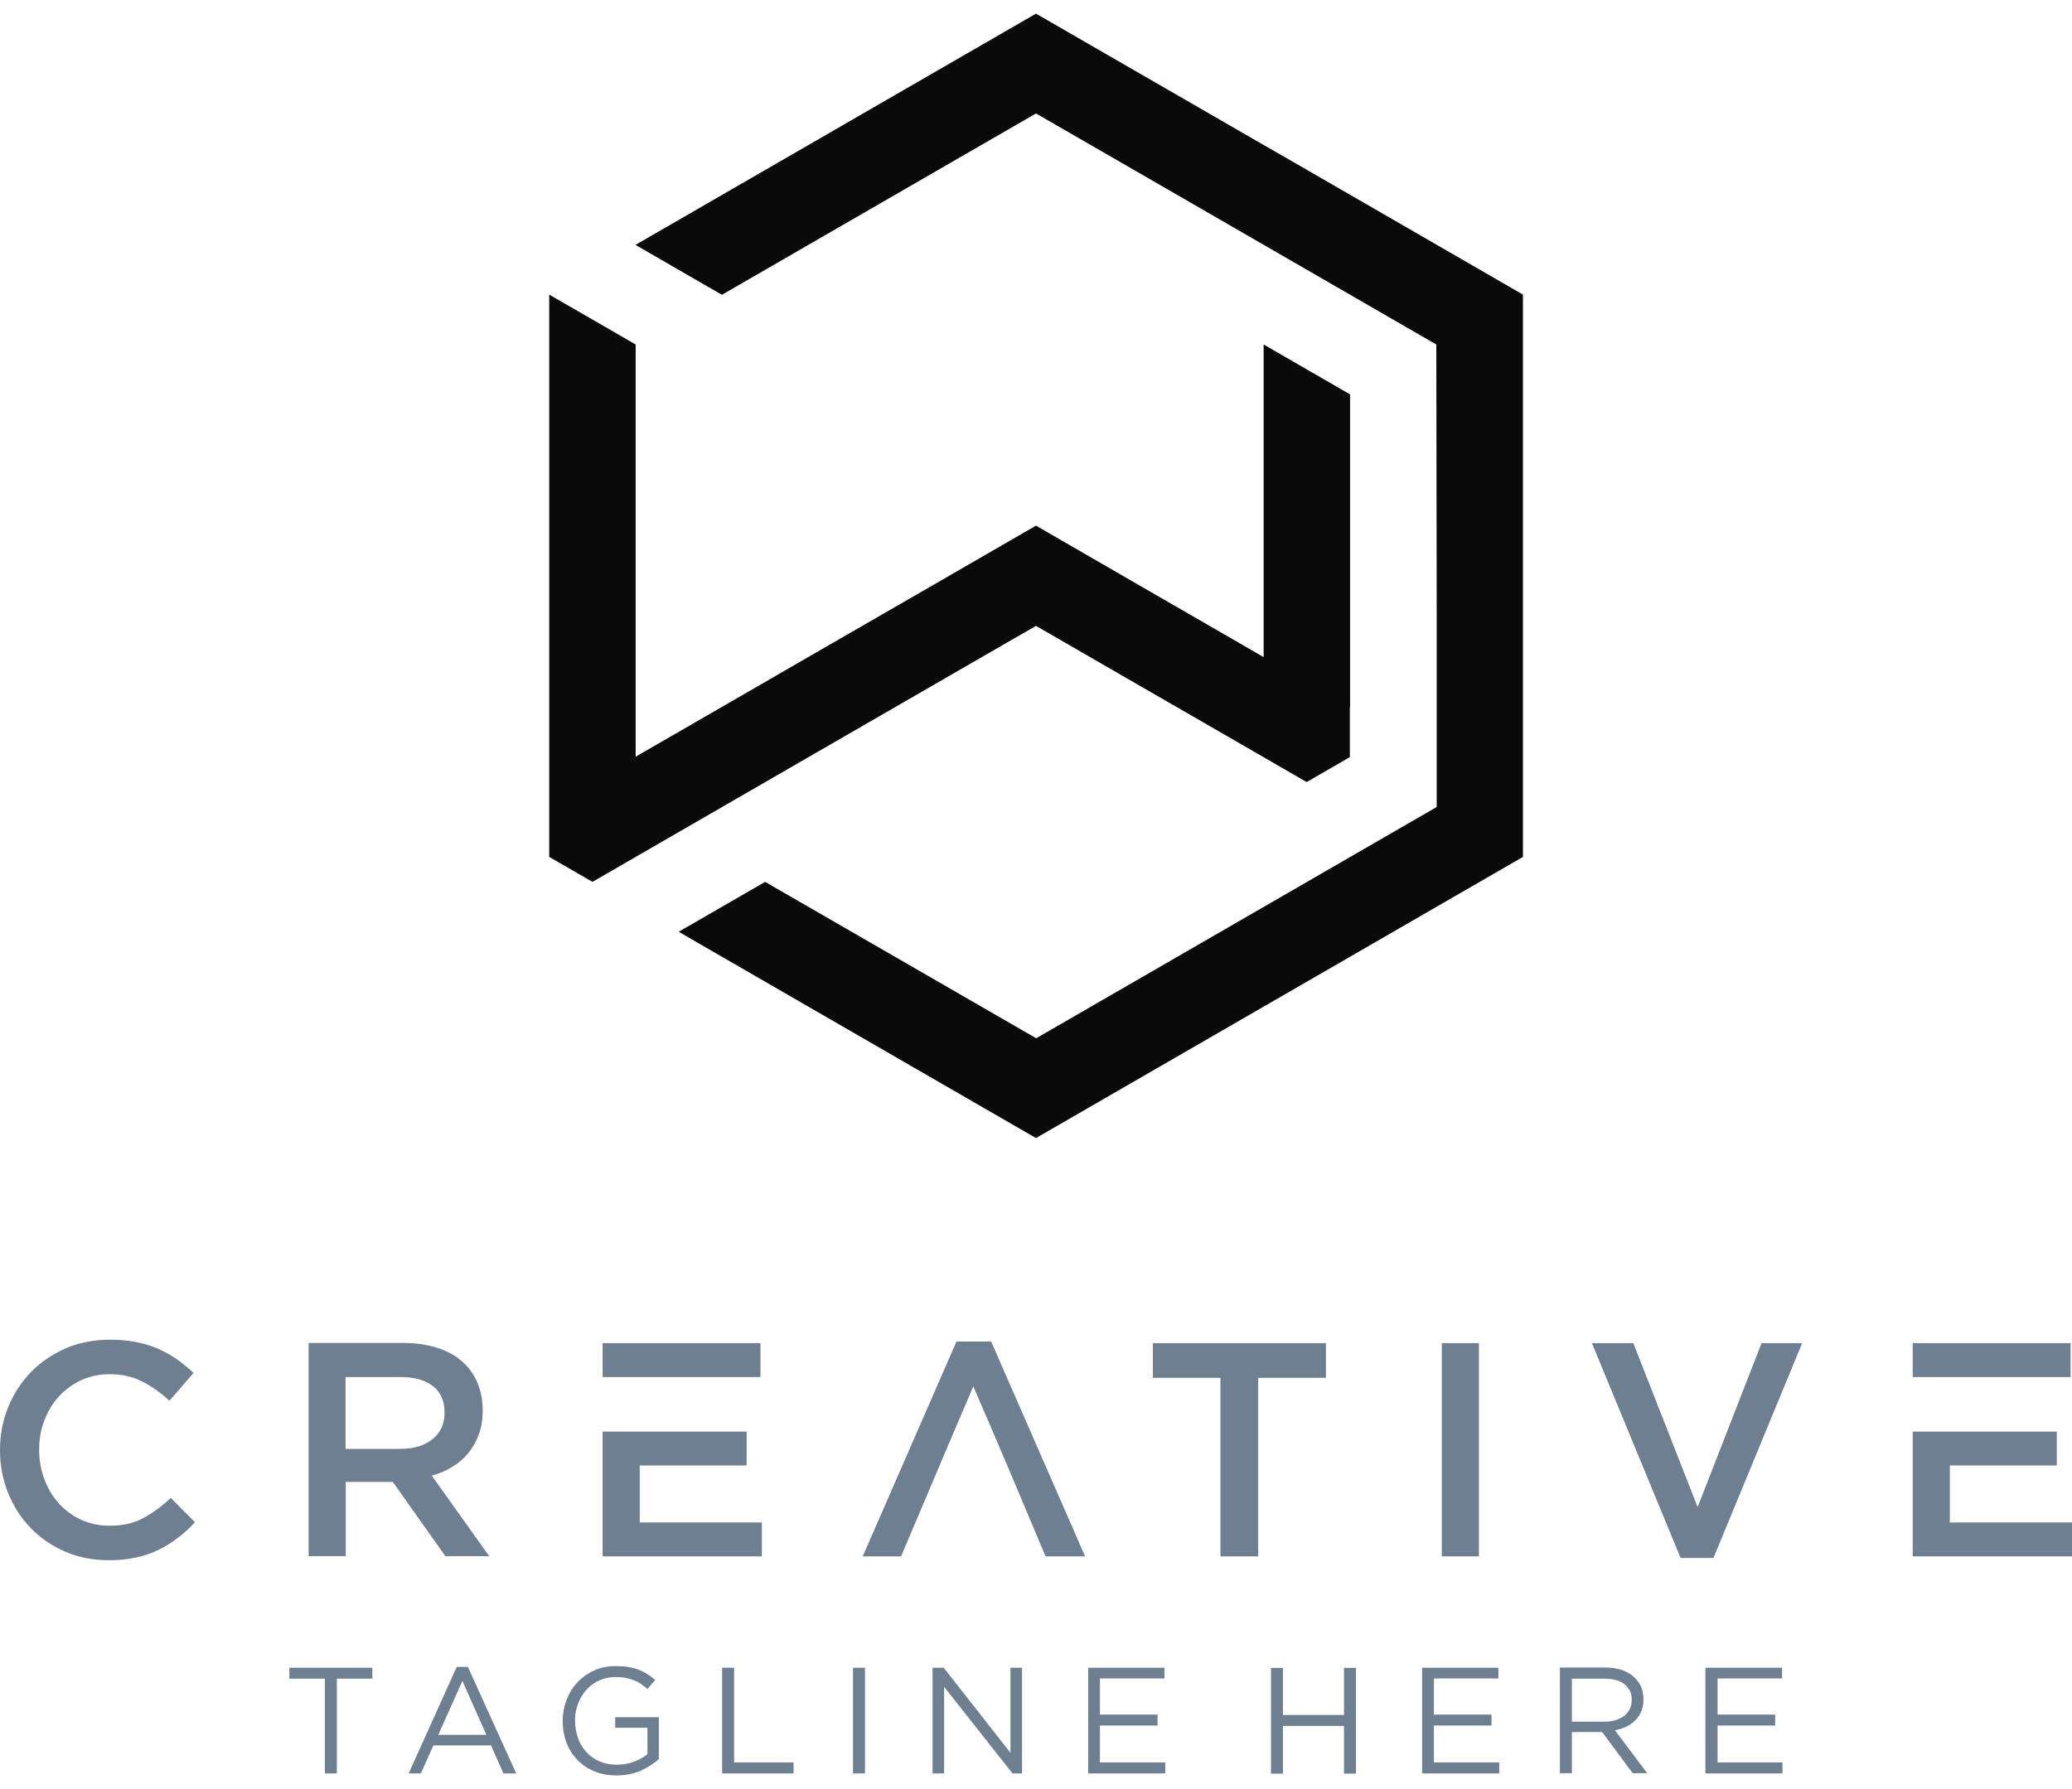 <svg xmlns="http://www.w3.org/2000/svg" width="110" height="95" viewBox="0 0 110 95" fill="none"><path d="M17.882 89.138H19.767V88.556H15.361V89.138H17.246V94.168H17.882V89.138ZM24.84 88.513H24.248L21.695 94.168H22.341L23.009 92.681H26.068L26.725 94.168H27.404L24.84 88.513ZM25.821 92.121H23.268L24.549 89.256L25.821 92.121ZM34.977 93.414V91.184H32.661V91.744H34.373V93.145C34.179 93.306 33.942 93.436 33.662 93.543C33.382 93.651 33.081 93.705 32.758 93.705C32.413 93.705 32.111 93.651 31.831 93.532C31.562 93.414 31.325 93.252 31.131 93.037C30.937 92.832 30.786 92.585 30.689 92.294C30.582 92.003 30.528 91.691 30.528 91.356C30.528 91.044 30.582 90.743 30.689 90.463C30.797 90.182 30.948 89.935 31.131 89.73C31.314 89.525 31.54 89.353 31.81 89.234C32.068 89.116 32.359 89.051 32.671 89.051C32.865 89.051 33.048 89.062 33.21 89.094C33.371 89.127 33.522 89.17 33.662 89.224C33.802 89.278 33.921 89.342 34.039 89.428C34.158 89.504 34.266 89.59 34.373 89.687L34.783 89.202C34.643 89.084 34.502 88.976 34.352 88.89C34.201 88.793 34.05 88.718 33.878 88.653C33.705 88.588 33.522 88.545 33.328 88.513C33.135 88.481 32.919 88.47 32.682 88.47C32.262 88.47 31.874 88.545 31.53 88.707C31.185 88.868 30.894 89.073 30.646 89.342C30.398 89.612 30.205 89.924 30.075 90.269C29.946 90.613 29.871 90.99 29.871 91.378C29.871 91.777 29.935 92.154 30.065 92.509C30.194 92.865 30.388 93.166 30.636 93.436C30.883 93.694 31.185 93.899 31.53 94.049C31.885 94.2 32.273 94.276 32.725 94.276C33.199 94.276 33.63 94.189 34.018 94.028C34.395 93.845 34.718 93.64 34.977 93.414ZM38.337 94.168H42.129V93.586H38.973V88.556H38.337V94.168ZM45.285 88.556V94.168H45.92V88.556H45.285ZM53.633 93.058L50.1 88.556H49.508V94.168H50.121V89.568L53.752 94.168H54.258V88.556H53.644V93.058H53.633ZM61.83 88.556H57.769V94.168H61.862V93.586H58.394V91.626H61.453V91.044H58.394V89.127H61.819V88.556H61.83ZM71.352 91.647V94.179H71.988V88.567H71.352V91.066H68.11V88.567H67.475V94.179H68.11V91.647H71.352ZM79.56 88.556H75.499V94.168H79.593V93.586H76.124V91.626H79.183V91.044H76.124V89.127H79.55V88.556H79.56ZM87.456 94.168L85.733 91.874C85.948 91.841 86.153 91.777 86.347 91.68C86.53 91.594 86.691 91.475 86.831 91.335C86.971 91.195 87.068 91.033 87.144 90.85C87.219 90.667 87.251 90.452 87.251 90.225C87.251 89.978 87.197 89.741 87.111 89.536C87.014 89.332 86.874 89.159 86.702 89.008C86.53 88.858 86.314 88.75 86.066 88.664C85.819 88.588 85.539 88.545 85.226 88.545H82.813V94.157H83.449V91.971H85.054L86.68 94.157H87.456V94.168ZM86.626 90.258C86.626 90.441 86.594 90.603 86.519 90.753C86.443 90.904 86.347 91.023 86.217 91.12C86.088 91.216 85.937 91.292 85.754 91.346C85.582 91.4 85.388 91.421 85.172 91.421H83.449V89.138H85.183C85.635 89.138 85.991 89.234 86.239 89.428C86.497 89.633 86.626 89.902 86.626 90.258ZM94.597 88.556H90.537V94.168H94.63V93.586H91.183V91.626H94.242V91.044H91.183V89.127H94.608V88.556H94.597Z" fill="#6F7F92"></path><path d="M76.273 32.468V40.202V42.852L73.979 44.177L55.01 55.132L40.619 46.827L36.031 49.477L42.073 52.967L54.999 60.431L67.925 52.967L78.557 46.827L80.851 45.502V42.852V30.572V15.643L76.263 12.993L71.674 10.343L67.925 8.178L67.074 7.693L62.486 5.044L54.999 0.724L42.073 8.189L33.736 13.004L38.325 15.654L54.999 6.024L62.486 10.343L67.074 12.993L71.663 15.643L76.252 18.293L76.273 32.468ZM71.674 37.552V32.468V20.942L67.085 18.293V23.592V32.457V34.892C63.003 32.533 59.168 30.325 54.999 27.912L50.411 30.562L42.924 34.881L38.336 37.531L33.747 40.181V18.293L29.158 15.643V30.572V42.852V45.502L31.453 46.827L36.041 44.177L40.63 41.527L45.219 38.877L54.999 33.233L59.588 35.883L64.78 38.877L69.369 41.527L71.663 40.202V37.552H71.674Z" fill="#0A0A0A"></path><path d="M10.351 80.833L9.07 79.541C8.585 79.993 8.089 80.348 7.594 80.618C7.099 80.887 6.506 81.016 5.817 81.016C5.278 81.016 4.783 80.909 4.319 80.704C3.856 80.489 3.468 80.208 3.135 79.842C2.801 79.476 2.542 79.045 2.359 78.56C2.176 78.065 2.079 77.548 2.079 76.988C2.079 76.428 2.165 75.9 2.359 75.415C2.542 74.93 2.801 74.51 3.135 74.144C3.468 73.778 3.867 73.498 4.319 73.282C4.783 73.078 5.278 72.97 5.817 72.97C6.463 72.97 7.045 73.099 7.551 73.358C8.057 73.616 8.542 73.961 8.994 74.381L10.276 72.905C10.007 72.647 9.716 72.41 9.414 72.194C9.113 71.979 8.779 71.796 8.423 71.634C8.068 71.473 7.68 71.354 7.249 71.268C6.818 71.182 6.355 71.139 5.838 71.139C4.976 71.139 4.19 71.29 3.479 71.602C2.768 71.914 2.154 72.334 1.637 72.862C1.12 73.401 0.722 74.015 0.431 74.726C0.14 75.437 0 76.201 0 77.009C0 77.828 0.151 78.593 0.442 79.304C0.732 80.014 1.131 80.629 1.648 81.156C2.165 81.684 2.768 82.093 3.468 82.395C4.169 82.697 4.933 82.847 5.763 82.847C6.291 82.847 6.775 82.804 7.206 82.707C7.637 82.611 8.046 82.481 8.413 82.298C8.779 82.115 9.124 81.91 9.436 81.663C9.759 81.426 10.061 81.145 10.351 80.833ZM25.981 82.643L22.922 78.356C23.321 78.248 23.687 78.097 24.01 77.892C24.344 77.688 24.624 77.451 24.861 77.16C25.098 76.869 25.281 76.546 25.421 76.169C25.561 75.792 25.626 75.372 25.626 74.898C25.626 74.349 25.529 73.853 25.335 73.401C25.141 72.948 24.861 72.571 24.506 72.27C24.15 71.957 23.698 71.72 23.181 71.559C22.663 71.397 22.071 71.311 21.425 71.311H16.384V82.632H18.355V78.69H20.854L23.644 82.632H25.981V82.643ZM23.601 75.016C23.601 75.598 23.396 76.072 22.965 76.417C22.545 76.761 21.974 76.934 21.263 76.934H18.344V73.121H21.253C21.996 73.121 22.577 73.282 22.987 73.605C23.396 73.918 23.601 74.392 23.601 75.016ZM40.372 71.322H31.992V73.121H33.963H40.372V71.322ZM31.992 76.029V82.643H40.447V80.844H33.963V77.817H39.64V76.018H33.963H31.992V76.029ZM52.62 71.236H50.778L45.801 82.643H47.837C49.7 78.269 49.647 78.345 51.672 73.616C53.567 78.011 53.783 78.539 55.506 82.643H57.607L52.62 71.236ZM66.806 73.164H70.393V71.322H61.205V73.164H64.791V82.643H66.795V73.164H66.806ZM76.543 71.322V82.643H78.514V71.322H76.543ZM90.126 80.025L86.712 71.322H84.514L89.222 82.729H90.966L95.674 71.322H93.519L90.126 80.025ZM109.925 71.322H101.544V73.121H103.515H107.167H109.925V71.322ZM101.544 76.029V82.643H110V80.844H103.515V77.817H109.192V76.018H107.167H103.515H101.544V76.029Z" fill="#6F7F92"></path></svg>